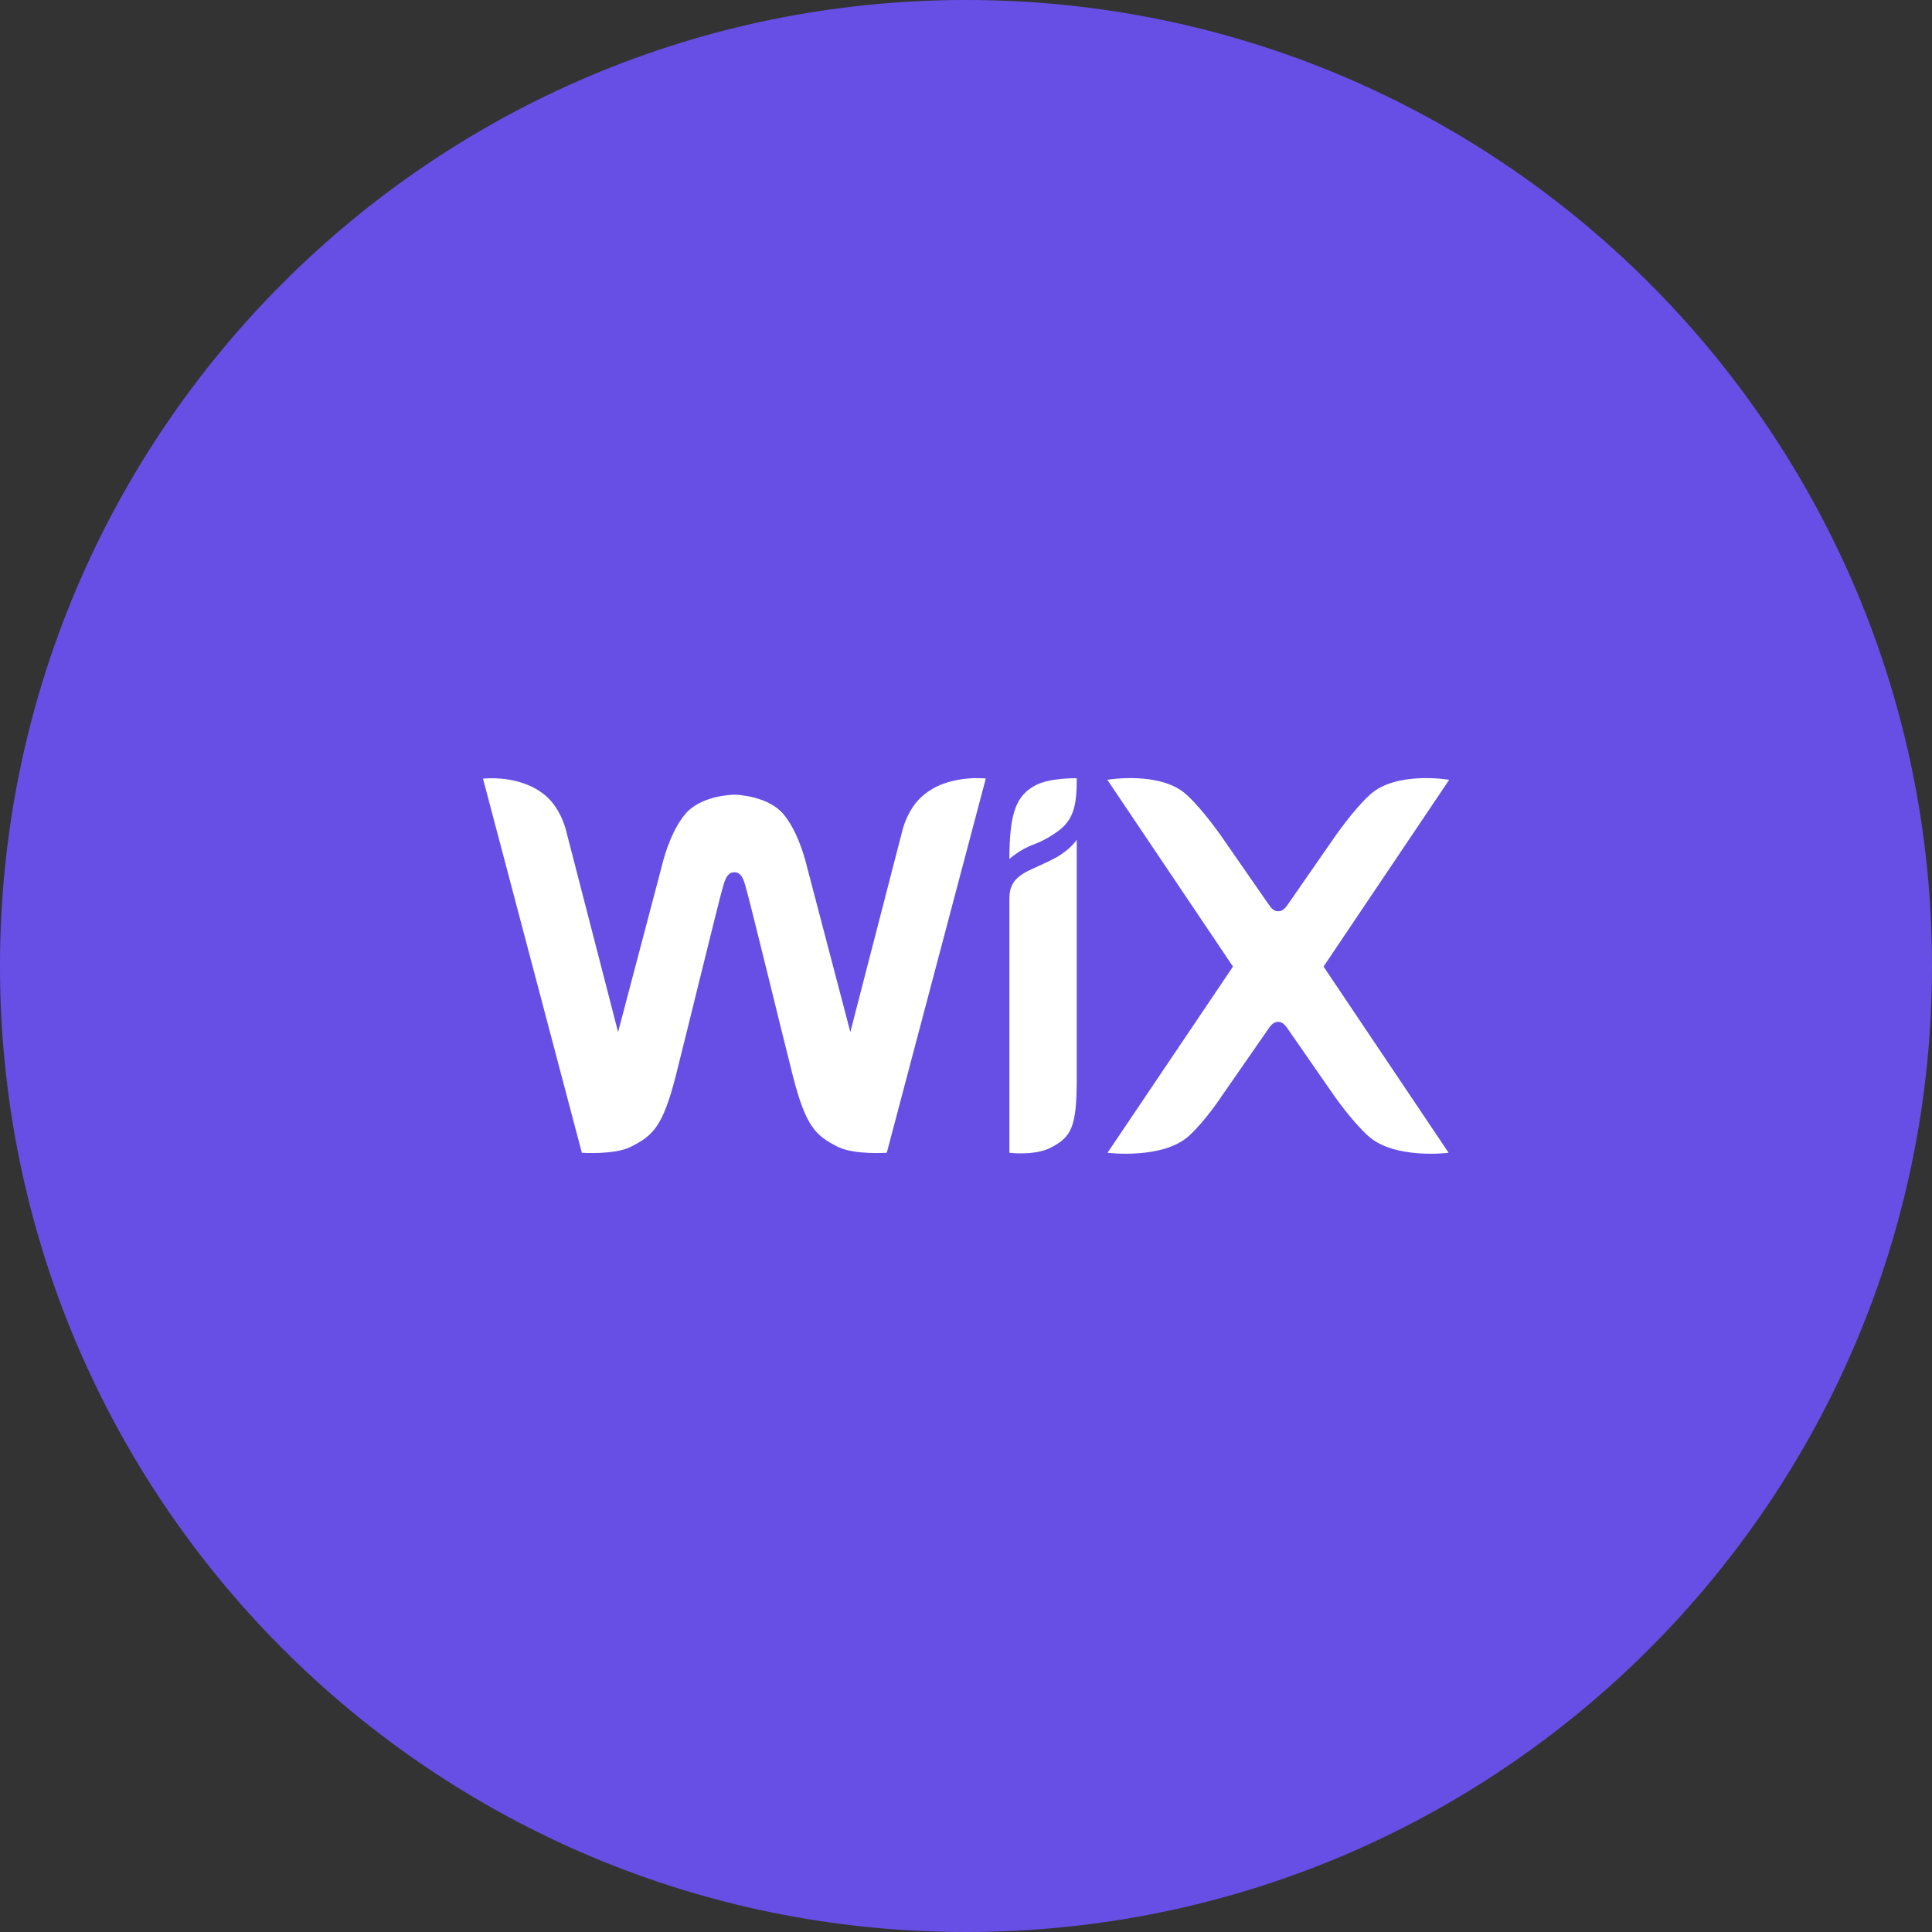 <svg xmlns="http://www.w3.org/2000/svg" width="150" height="150" viewBox="0 0 150 150" fill="none"><rect x="0" y="0" width="150" height="150" fill="#333333" stroke="none"/><g clip-path="url(#clip0_2092_21)"><path d="M75 150C116.421 150 150 116.421 150 75C150 33.579 116.421 0 75 0C33.579 0 0 33.579 0 75C0 116.421 33.579 150 75 150Z" fill="#674FE6"></path><path d="M80.405 60.967C81.548 60.367 83.599 60.425 83.599 60.425C83.599 62.417 83.408 63.604 82.148 64.527C81.753 64.82 81.05 65.274 80.244 65.567C79.131 65.977 78.369 66.695 78.369 66.695C78.369 63.062 78.926 61.744 80.405 60.967ZM71.602 61.817C70.386 62.886 70.034 64.585 70.034 64.585L66.02 80.127L62.681 67.398C62.358 66.05 61.773 64.366 60.85 63.238C59.663 61.802 57.261 61.7 57.012 61.7C56.763 61.7 54.36 61.788 53.174 63.238C52.251 64.366 51.665 66.036 51.343 67.398L47.988 80.127L43.975 64.585C43.975 64.585 43.623 62.886 42.407 61.817C40.444 60.088 37.5 60.455 37.5 60.455L45.176 89.502C45.176 89.502 47.71 89.678 48.984 89.034C50.654 88.184 51.445 87.525 52.456 83.57C53.35 80.04 55.869 69.698 56.103 68.951C56.221 68.584 56.367 67.72 57.012 67.72C57.671 67.72 57.803 68.584 57.92 68.951C58.154 69.683 60.674 80.04 61.567 83.57C62.578 87.525 63.369 88.184 65.039 89.034C66.314 89.678 68.848 89.502 68.848 89.502L76.538 60.44C76.509 60.455 73.564 60.074 71.602 61.817ZM83.599 65.201C83.599 65.201 83.115 65.948 82.017 66.563C81.314 66.958 80.64 67.222 79.907 67.574C78.691 68.16 78.369 68.804 78.369 69.8V70.137V71.675V71.719V72.071V89.502C78.369 89.502 80.303 89.751 81.577 89.107C83.203 88.272 83.584 87.466 83.599 83.863V66.241V65.201ZM102.759 75.044L112.515 60.542C112.515 60.542 108.398 59.839 106.362 61.7C105.059 62.886 103.594 65.025 103.594 65.025L100.005 70.196C99.829 70.459 99.609 70.752 99.243 70.752C98.877 70.752 98.657 70.459 98.481 70.196L94.893 65.025C94.893 65.025 93.428 62.886 92.124 61.7C90.088 59.839 85.972 60.542 85.972 60.542L95.728 75.044L85.986 89.502C85.986 89.502 90.278 90.044 92.314 88.184C93.618 86.998 94.878 85.064 94.878 85.064L98.467 79.893C98.643 79.629 98.862 79.336 99.228 79.336C99.595 79.336 99.814 79.629 99.99 79.893L103.579 85.064C103.579 85.064 104.912 86.998 106.216 88.184C108.252 90.044 112.471 89.502 112.471 89.502L102.759 75.044Z" fill="white"></path></g><defs><clipPath id="clip0_2092_21"><rect width="150" height="150" fill="white"></rect></clipPath></defs></svg>